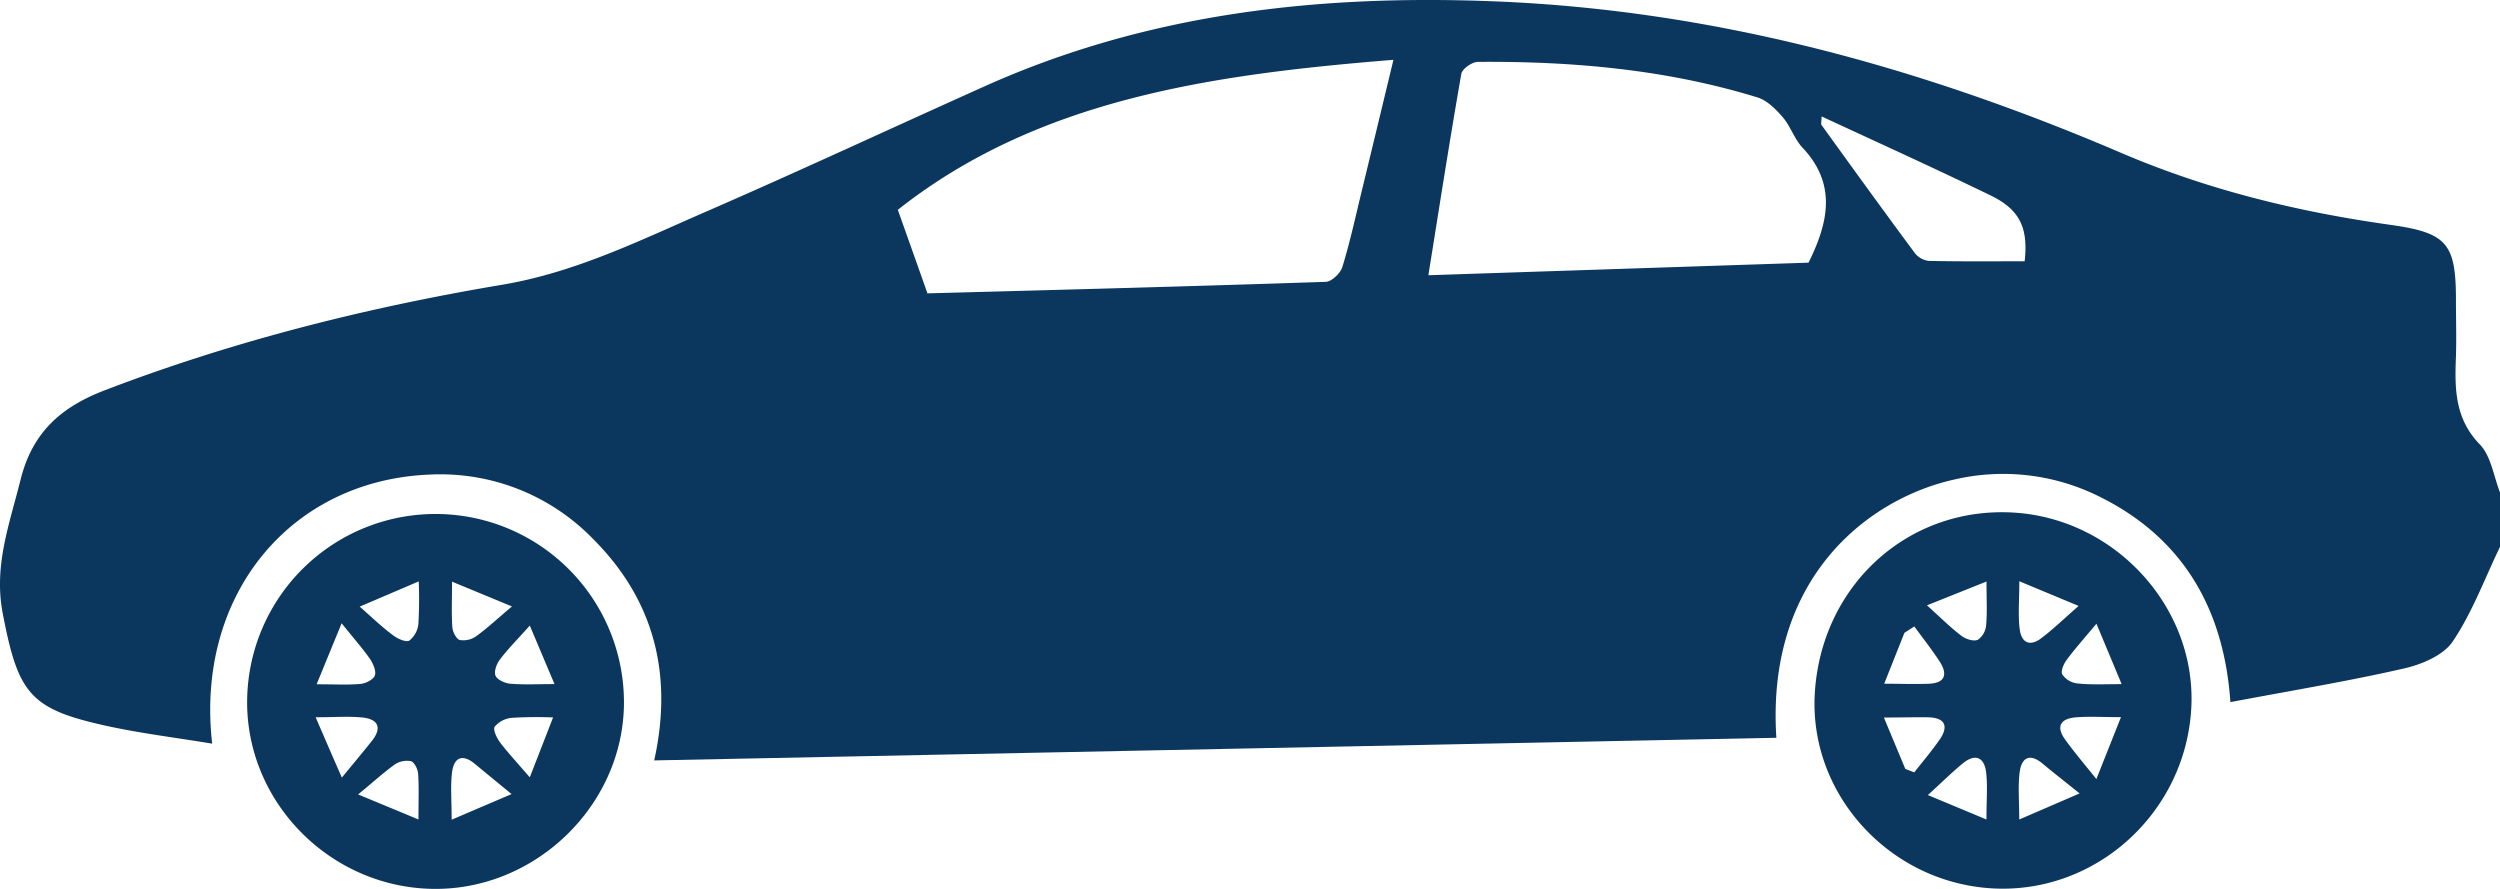 <svg xmlns="http://www.w3.org/2000/svg" viewBox="0 0 536.91 190.9"><defs><style>.cls-1{fill:#0b375e;}</style></defs><g id="Capa_2" data-name="Capa 2"><g id="Capa_1-2" data-name="Capa 1"><path class="cls-1" d="M536.91,117.44c-3.29,6.83-5.95,14.08-10.14,20.31-2,3-6.68,4.95-10.51,5.82-12.06,2.76-24.3,4.77-37.25,7.22-1.4-20.3-10.44-35.72-28.94-44.53a46.23,46.23,0,0,0-30.2-3.31c-18.35,4-40.63,20.85-38.37,55.5l-241,4.86c4.08-18.43,0-34.4-13.06-47.49a45.68,45.68,0,0,0-35.06-13.9c-30.12,1.17-50.46,26-46.81,57.79-7.72-1.28-15.24-2.19-22.61-3.8C6.37,152.28,3.89,149,.57,131.64-1.37,121.46,2.06,112.5,4.42,103c2.55-10.25,8.82-15.62,18-19.15,27.67-10.61,56.3-17.8,85.39-22.69,15.71-2.64,29.46-9.46,43.63-15.62,20.17-8.77,40.1-18.07,60.17-27.07C246.56,2.82,283.37-1.23,321.21.3c46.91,1.9,91.25,14.1,134.12,32.44,18.62,8,38,12.73,58,15.54,12.25,1.72,14.12,4,14.12,16.23,0,4,.13,8,0,12.06-.27,6.84-.29,13.27,5.11,18.86,2.45,2.53,3,6.92,4.4,10.47ZM199.18,63c-.54-.17-.21,0,.11,0,28.47-.76,56.94-1.51,85.4-2.47,1.27,0,3.18-1.84,3.6-3.19,1.64-5.32,2.82-10.79,4.14-16.21,2.2-9.07,4.39-18.14,6.83-28.28C260.14,16,222.9,21.3,192.82,45.06,195.13,51.57,197,56.81,199.18,63Zm107.59-3.89,81.64-2.7c4.31-8.69,6.06-16.89-1.29-24.69-1.76-1.86-2.57-4.6-4.26-6.56-1.49-1.73-3.38-3.62-5.46-4.25-19.54-6-39.66-7.77-60-7.62-1.24,0-3.38,1.5-3.56,2.57C311.38,29.89,309.19,44,306.77,59.07ZM391.21,25c0,1-.18,1.59,0,1.86,6.62,9.18,13.25,18.35,20,27.45a4.45,4.45,0,0,0,3,1.72c6.9.15,13.81.08,20.61.08.81-7.18-1.06-11.1-7.26-14.11C415.63,36.2,403.6,30.75,391.21,25Z"/><path class="cls-1" d="M389.75,149c1.33-23.23,20-40.25,42.65-38.92,21.94,1.29,39.38,20.46,38.21,42-1.23,22.45-20.44,39.91-42.6,38.72S388.51,170.59,389.75,149Zm24.1-19c3.29,3,5.25,4.94,7.46,6.6.91.68,2.59,1.2,3.46.8a4.25,4.25,0,0,0,1.78-3.13c.25-2.73.08-5.5.08-9.38Zm12.77,46c0-4.27.27-7.23-.07-10.12-.37-3.15-2.26-4.14-4.92-2-2.35,1.91-4.51,4.06-7.59,6.87Zm29-29.15c-1.79-4.31-3.27-7.84-5.38-12.9-2.71,3.25-4.68,5.45-6.42,7.81-.63.84-1.29,2.42-.91,3.08a4.52,4.52,0,0,0,3.1,1.92C448.87,147.1,451.79,146.93,455.61,146.93Zm-5.37,20.4,5.26-13.23c-3.9,0-6.86-.2-9.77.05-3.31.28-4.23,2.07-2.16,4.84C445.43,161.48,447.45,163.86,450.24,167.33Zm-45.59-20.41c3.84,0,6.75.12,9.66,0,3.66-.18,3.91-2.25,2.2-4.85s-3.59-5-5.4-7.45L409,135.91Zm-.1,7.18,4.63,11.11,1.92.75c1.81-2.3,3.71-4.54,5.39-6.94,1.84-2.61,1.6-4.66-2.09-4.88C411.48,154,408.55,154.1,404.55,154.1Zm41.8-23.91-12.68-5.28c0,4.18-.3,7.28.08,10.29s2.27,3.8,4.73,1.87C440.79,135.26,442.91,133.21,446.35,130.19Zm.27,40.29c-3.39-2.72-5.7-4.52-7.94-6.39-2.78-2.32-4.54-1.31-4.94,1.84-.38,3-.09,6-.09,10.15Z"/><path class="cls-1" d="M53.08,150.2A40.45,40.45,0,1,1,134,151.5c-.39,21.65-19.07,39.65-40.89,39.4C70.87,190.64,52.72,172.17,53.08,150.2Zm36.85-25.34-12.68,5.42c3,2.64,5,4.58,7.27,6.23.94.71,2.73,1.48,3.39,1.06a5.2,5.2,0,0,0,1.94-3.52A91.75,91.75,0,0,0,89.93,124.86Zm-16.6,9c-2.16,5.31-3.59,8.81-5.33,13.1m0,0c3.93,0,6.71.17,9.44-.08,1.12-.11,2.75-.93,3.07-1.82s-.36-2.5-1-3.48c-1.58-2.26-3.42-4.34-6.14-7.72M73.42,167c2.74-3.34,4.63-5.59,6.46-7.89,2.1-2.65,1.51-4.58-1.88-5-3-.32-6-.07-10.21-.07C69.75,158.58,71.22,162,73.42,167Zm23.66-42.08c0,4-.14,6.92.07,9.81.08,1,.86,2.52,1.6,2.72a4.74,4.74,0,0,0,3.53-.82c2.33-1.68,4.45-3.67,7.67-6.39Zm16.7,9.43c-2.81,3.15-4.78,5.11-6.44,7.32-.7.92-1.3,2.59-.91,3.46s2,1.61,3.17,1.71c2.82.24,5.66.08,9.49.08Zm0,32.59,5-12.86a87,87,0,0,0-8.92.09,5.44,5.44,0,0,0-3.62,1.9c-.41.62.45,2.45,1.17,3.41C109.12,161.7,111,163.72,113.83,167Zm-36.91,3.66,13,5.39c0-4,.13-6.92-.07-9.82-.07-1-.82-2.5-1.56-2.7a4.7,4.7,0,0,0-3.51.75C82.41,165.9,80.23,167.88,76.92,170.61Zm33-.06c-3.32-2.73-5.6-4.58-7.85-6.46-2.73-2.27-4.55-1.4-4.94,1.83-.36,3-.08,6.05-.08,10.13Z"/><path class="cls-1" d="M77.25,130.28l12.68-5.42"/><path class="cls-1" d="M113.78,134.36l5.31,12.57"/></g></g></svg>
